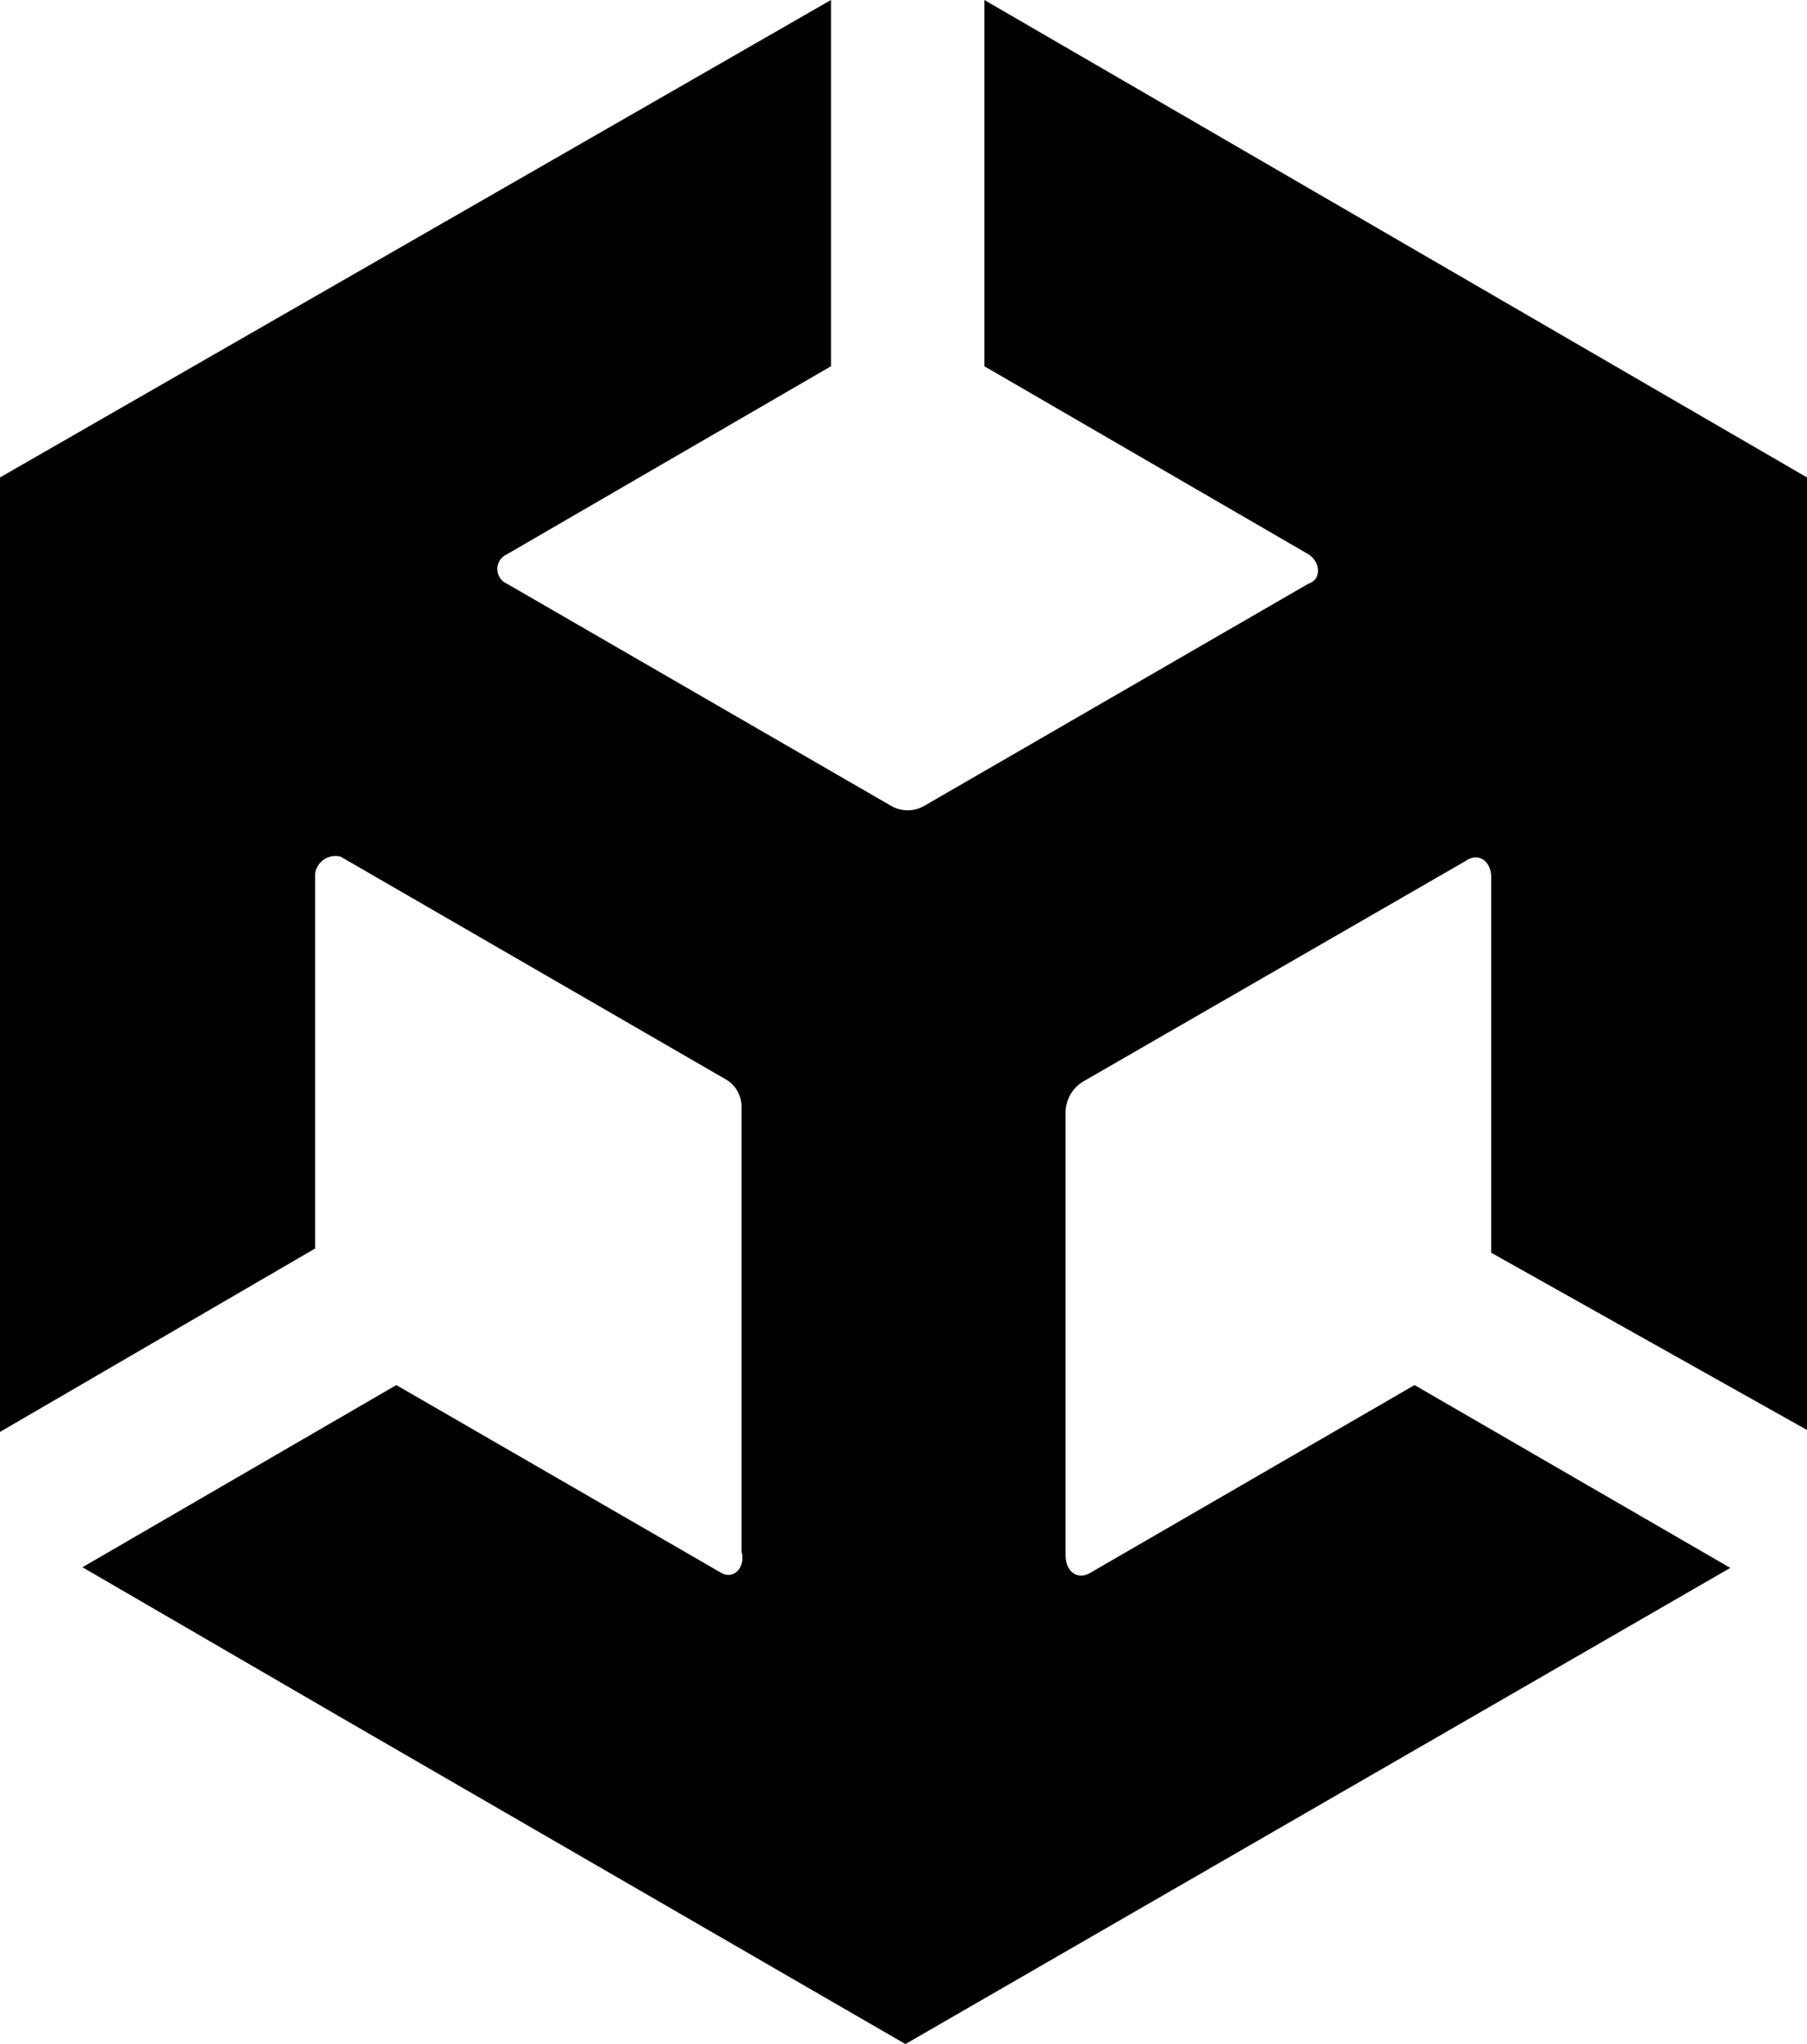 <?xml version="1.0" encoding="UTF-8"?>
<svg xmlns="http://www.w3.org/2000/svg" width="44.2" height="50" viewBox="0 0 44.2 50">
  <path id="Unity" d="M855.328,55.644V46.466c0-.406-.312-.625-.625-.406l-9.381,5.41a.9.9,0,0,0-.406.735V63.04c0,.422.312.625.625.422l7.911-4.581,7.724,4.472L841.054,74.969l-.047.031-.063-.031-13.618-7.88-6.457-3.752,7.677-4.456,7.927,4.581c.312.2.625-.109.516-.516V52.1a.773.773,0,0,0-.422-.719l-9.381-5.425a.5.5,0,0,0-.626.422v9.162l-7.708,4.487V36.679L839.178,25v8.959l-7.927,4.6a.393.393,0,0,0,0,.719l9.381,5.425a.813.813,0,0,0,.844,0l9.381-5.425c.312-.094.312-.516,0-.719l-7.927-4.6V25l20.122,11.679v23.3Z" transform="translate(-818.852 -25)"></path>
</svg>
